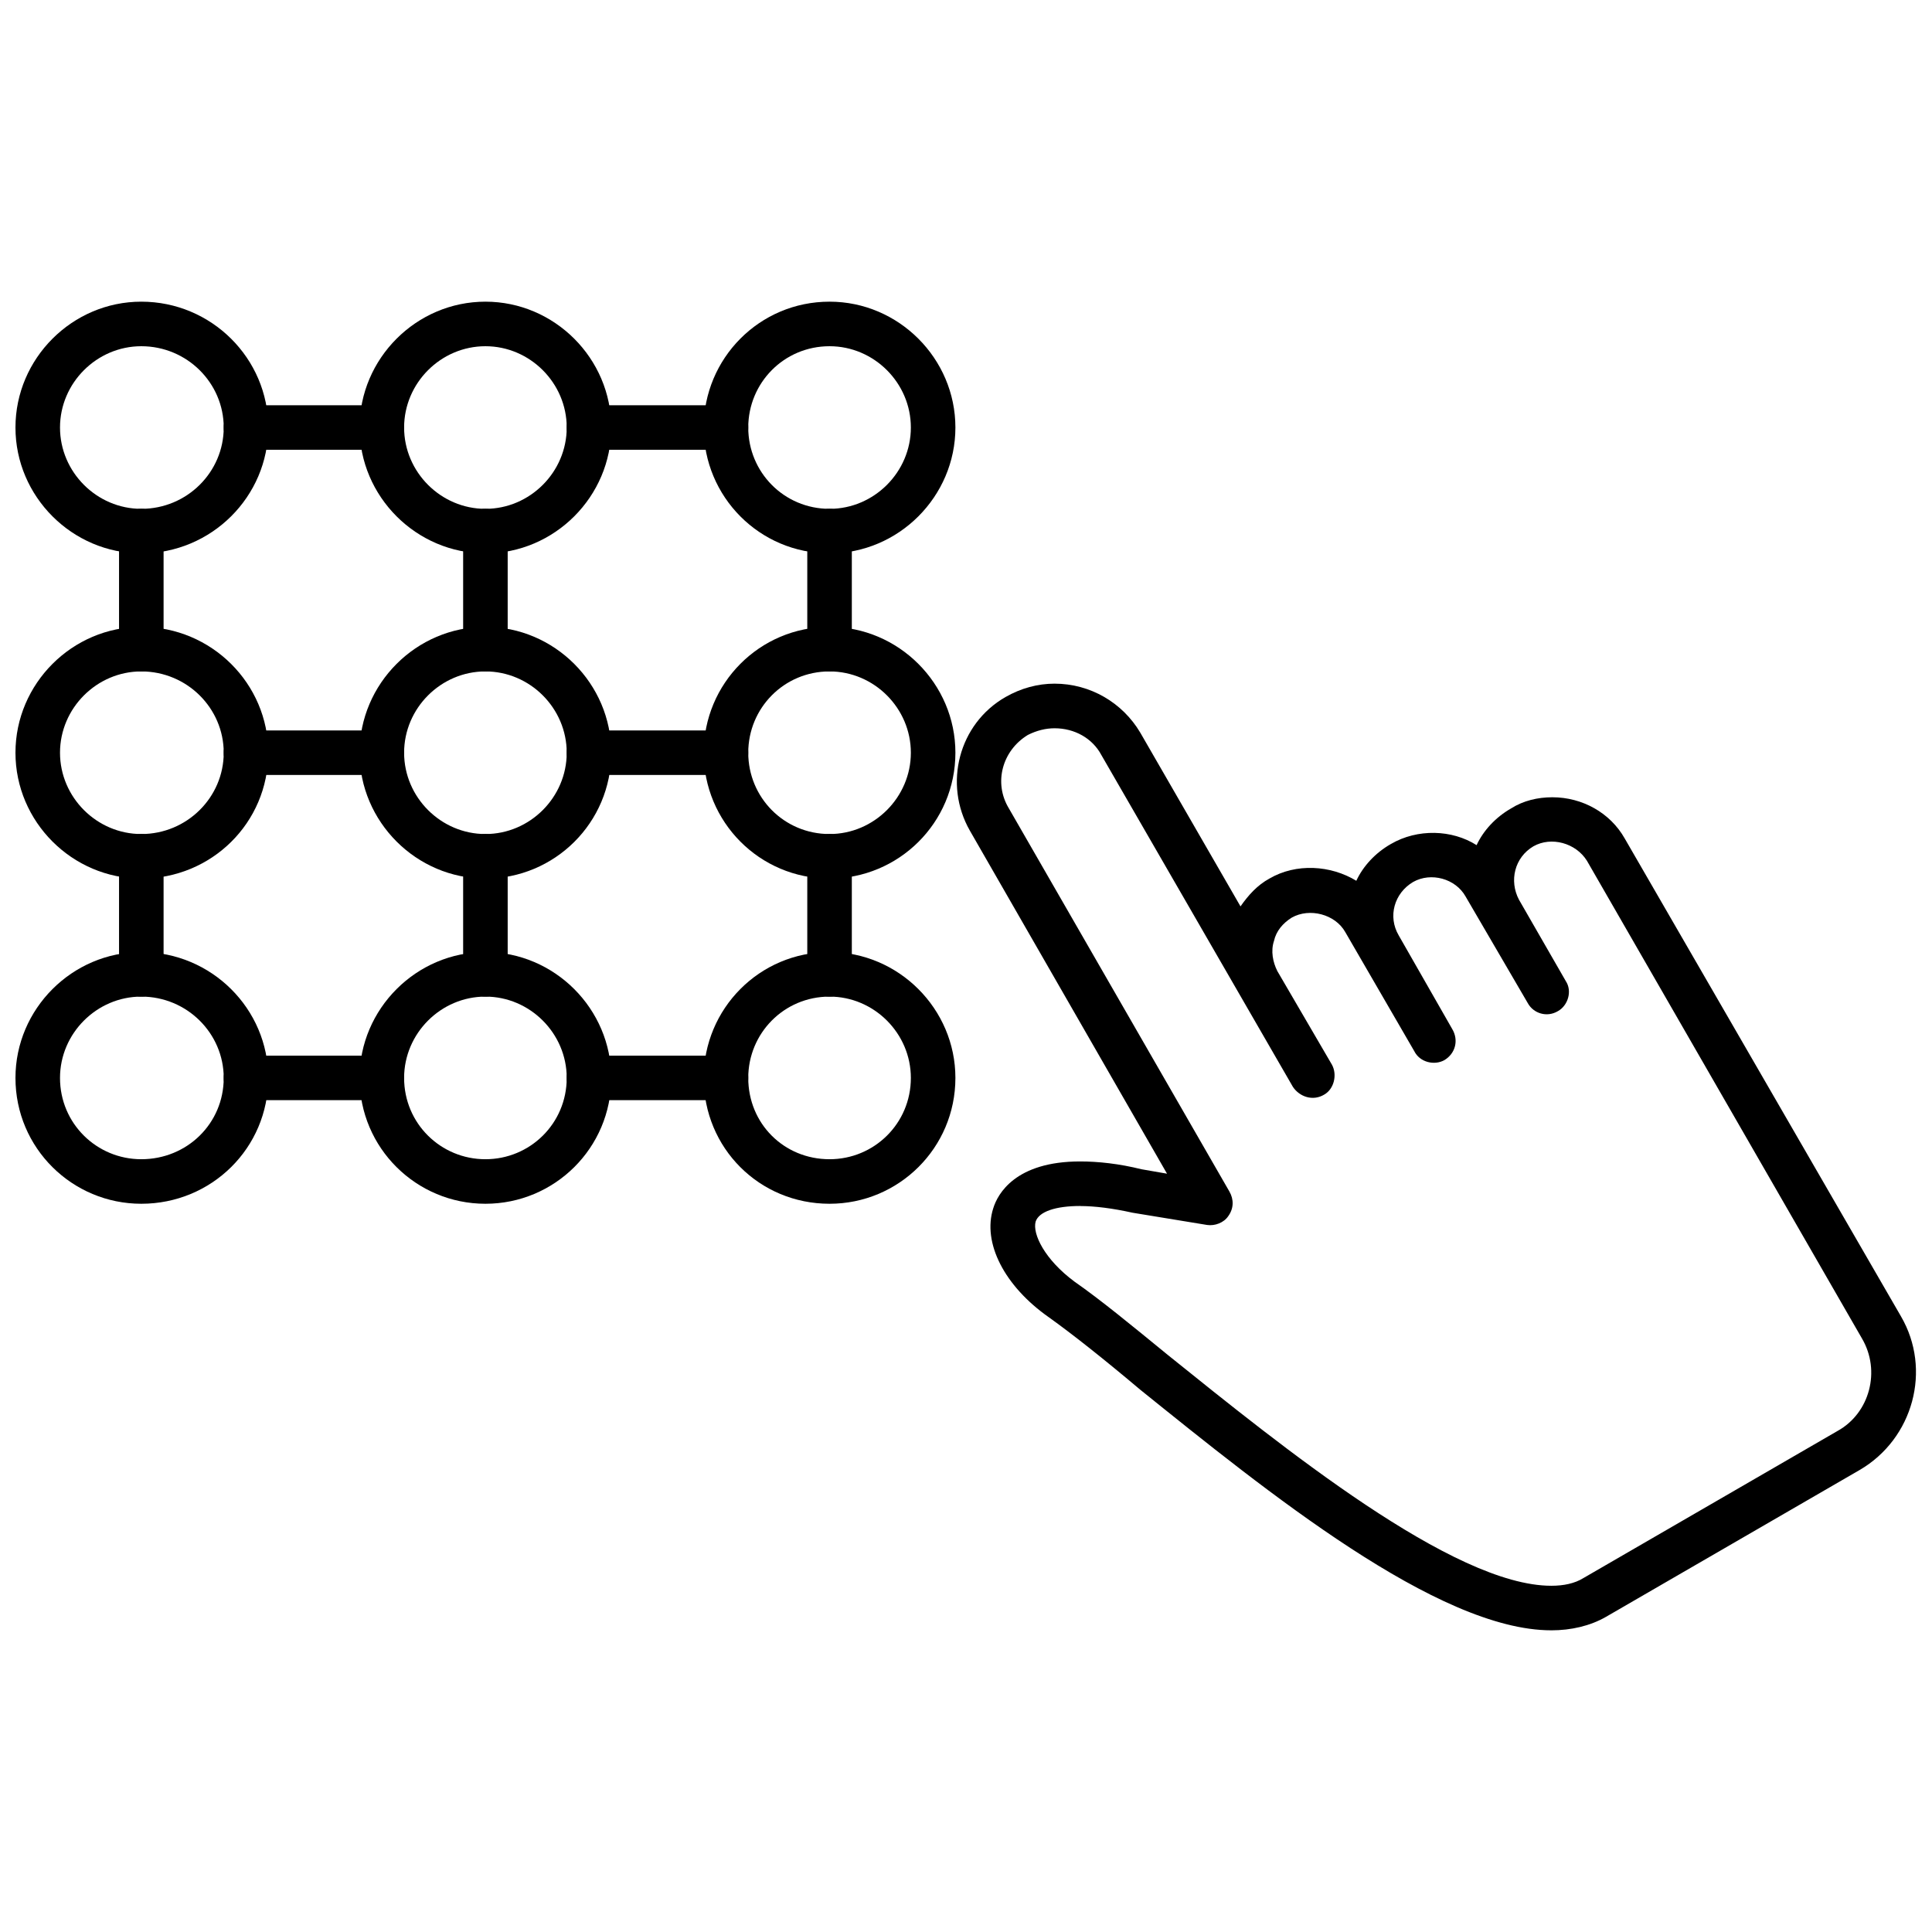 <?xml version="1.0" encoding="UTF-8"?>
<!-- Uploaded to: SVG Repo, www.svgrepo.com, Generator: SVG Repo Mixer Tools -->
<svg width="800px" height="800px" version="1.1" viewBox="144 144 512 512" xmlns="http://www.w3.org/2000/svg">
 <defs>
  <clipPath id="d">
   <path d="m148.09 223h67.906v68h-67.906z"/>
  </clipPath>
  <clipPath id="c">
   <path d="m148.09 310h67.906v67h-67.906z"/>
  </clipPath>
  <clipPath id="b">
   <path d="m148.09 396h67.906v68h-67.906z"/>
  </clipPath>
  <clipPath id="a">
   <path d="m397 325h254.9v252h-254.9z"/>
  </clipPath>
 </defs>
 <g clip-path="url(#d)">
  <path d="m181.45 290.65c-18.301 0-33.352-15.051-33.352-33.352s15.051-33.352 33.352-33.352c18.594 0 33.645 15.051 33.645 33.352s-15.051 33.352-33.645 33.352zm0-54.898c-11.805 0-21.547 9.738-21.547 21.547 0 11.805 9.738 21.547 21.547 21.547 12.102 0 21.84-9.738 21.84-21.547 0-11.805-9.738-21.547-21.84-21.547z" fill-rule="evenodd"/>
 </g>
 <g clip-path="url(#c)">
  <path d="m181.45 376.83c-18.301 0-33.352-15.051-33.352-33.352 0-18.301 15.051-33.352 33.352-33.352 18.594 0 33.645 15.051 33.645 33.352 0 18.594-15.051 33.352-33.645 33.352zm0-54.898c-11.805 0-21.547 9.738-21.547 21.547 0 11.805 9.738 21.547 21.547 21.547 12.102 0 21.84-9.738 21.84-21.547 0-11.805-9.738-21.547-21.84-21.547z" fill-rule="evenodd"/>
 </g>
 <g clip-path="url(#b)">
  <path d="m181.45 463.01c-18.301 0-33.352-14.758-33.352-33.352 0-18.301 15.051-33.352 33.352-33.352 18.594 0 33.645 15.051 33.645 33.352 0 18.594-15.051 33.352-33.645 33.352zm0-54.898c-11.805 0-21.547 9.738-21.547 21.547 0 12.102 9.738 21.547 21.547 21.547 12.102 0 21.84-9.445 21.84-21.547 0-11.805-9.738-21.547-21.84-21.547z" fill-rule="evenodd"/>
 </g>
 <path d="m272.64 290.65c-18.301 0-33.352-15.051-33.352-33.352s15.051-33.352 33.352-33.352 33.352 15.051 33.352 33.352-15.051 33.352-33.352 33.352zm0-54.898c-11.805 0-21.547 9.738-21.547 21.547 0 11.805 9.738 21.547 21.547 21.547 11.805 0 21.547-9.738 21.547-21.547 0-11.805-9.738-21.547-21.547-21.547z" fill-rule="evenodd"/>
 <path d="m272.64 376.83c-18.301 0-33.352-15.051-33.352-33.352 0-18.301 15.051-33.352 33.352-33.352s33.352 15.051 33.352 33.352c0 18.594-15.051 33.352-33.352 33.352zm0-54.898c-11.805 0-21.547 9.738-21.547 21.547 0 11.805 9.738 21.547 21.547 21.547 11.805 0 21.547-9.738 21.547-21.547 0-11.805-9.738-21.547-21.547-21.547z" fill-rule="evenodd"/>
 <path d="m272.64 463.01c-18.301 0-33.352-14.758-33.352-33.352 0-18.301 15.051-33.352 33.352-33.352s33.352 15.051 33.352 33.352c0 18.594-15.051 33.352-33.352 33.352zm0-54.898c-11.805 0-21.547 9.738-21.547 21.547 0 12.102 9.738 21.547 21.547 21.547 11.805 0 21.547-9.445 21.547-21.547 0-11.805-9.738-21.547-21.547-21.547z" fill-rule="evenodd"/>
 <path d="m363.84 290.65c-18.594 0-33.352-15.051-33.352-33.352s14.758-33.352 33.352-33.352c18.301 0 33.352 15.051 33.352 33.352s-15.051 33.352-33.352 33.352zm0-54.898c-12.102 0-21.547 9.738-21.547 21.547 0 11.805 9.445 21.547 21.547 21.547 11.805 0 21.547-9.738 21.547-21.547 0-11.805-9.738-21.547-21.547-21.547z" fill-rule="evenodd"/>
 <path d="m363.84 376.83c-18.594 0-33.352-15.051-33.352-33.352 0-18.301 14.758-33.352 33.352-33.352 18.301 0 33.352 15.051 33.352 33.352 0 18.594-15.051 33.352-33.352 33.352zm0-54.898c-12.102 0-21.547 9.738-21.547 21.547 0 11.805 9.445 21.547 21.547 21.547 11.805 0 21.547-9.738 21.547-21.547 0-11.805-9.738-21.547-21.547-21.547z" fill-rule="evenodd"/>
 <path d="m363.84 463.01c-18.594 0-33.352-14.758-33.352-33.352 0-18.301 14.758-33.352 33.352-33.352 18.301 0 33.352 15.051 33.352 33.352 0 18.594-15.051 33.352-33.352 33.352zm0-54.898c-12.102 0-21.547 9.738-21.547 21.547 0 12.102 9.445 21.547 21.547 21.547 11.805 0 21.547-9.445 21.547-21.547 0-11.805-9.738-21.547-21.547-21.547z" fill-rule="evenodd"/>
 <path d="m363.84 321.93c-3.246 0-5.902-2.656-5.902-5.902v-31.285c0-3.246 2.656-5.902 5.902-5.902s5.902 2.656 5.902 5.902v31.285c0 3.246-2.656 5.902-5.902 5.902z" fill-rule="evenodd"/>
 <path d="m363.84 408.11c-3.246 0-5.902-2.656-5.902-5.902v-31.285c0-3.246 2.656-5.902 5.902-5.902s5.902 2.656 5.902 5.902v31.285c0 3.246-2.656 5.902-5.902 5.902z" fill-rule="evenodd"/>
 <g clip-path="url(#a)">
  <path d="m555.1 576.05c-30.105 0-75.559-36.895-108.91-63.75-9.445-7.969-18.004-14.758-24.203-19.184-11.805-8.266-17.707-19.773-14.758-28.926 1.18-3.836 5.902-12.395 23.02-12.395 4.723 0 10.328 0.59 16.234 2.066l6.789 1.18-52.242-90.902c-7.082-12.395-2.953-28.332 9.445-35.418 4.133-2.359 8.559-3.543 12.984-3.543 9.445 0 18.004 5.016 22.727 12.984l26.562 46.043c2.066-2.953 4.426-5.609 7.672-7.379 7.082-4.133 16.234-3.543 23.02 0.59 1.77-3.836 5.016-7.379 9.148-9.738 7.082-4.133 16.234-3.836 22.727 0.297 1.77-3.836 5.016-7.379 9.148-9.738 3.246-2.066 7.082-2.953 10.922-2.953 7.969 0 15.348 4.133 19.184 10.922l73.195 126.62c8.266 14.168 3.246 32.465-10.922 40.73l-67.293 38.957c-4.133 2.359-9.148 3.543-14.461 3.543zm-124.84-112.45c-6.492 0-10.922 1.477-11.805 4.133-0.887 3.246 2.359 10.035 10.328 15.938 6.789 4.723 15.051 11.512 24.793 19.48 30.105 24.203 75.559 61.094 101.53 61.094 3.246 0 6.199-0.59 8.559-2.066l67.293-38.957c8.559-4.723 11.512-15.938 6.492-24.496l-72.898-126.62c-2.953-4.723-9.445-6.492-14.168-3.836-5.016 2.953-6.492 9.148-3.836 14.168l12.395 21.547c1.77 2.656 0.59 6.492-2.066 7.969-2.953 1.77-6.492 0.59-7.969-2.066l-16.527-28.332c-2.656-4.723-9.148-6.492-13.871-3.836-5.016 2.953-6.789 9.148-3.836 14.168l14.168 24.793c1.77 2.953 0.887 6.492-2.066 8.266-2.656 1.477-6.492 0.59-7.969-2.359l-18.301-31.582c-2.656-4.723-9.445-6.492-14.168-3.836-2.359 1.477-4.133 3.543-4.723 6.199-0.887 2.656-0.297 5.609 0.887 7.969l14.461 24.793c1.477 2.656 0.59 6.492-2.066 7.969-2.953 1.77-6.492 0.59-8.266-2.066l-50.766-87.953c-2.359-4.426-7.082-7.082-12.395-7.082-2.359 0-4.723 0.59-7.082 1.77-6.789 4.133-9.148 12.691-5.016 19.48l58.438 101.53c1.18 2.066 1.18 4.426-0.297 6.492-1.18 1.77-3.543 2.656-5.609 2.359l-19.773-3.246c-5.312-1.18-10.035-1.77-13.871-1.77z" fill-rule="evenodd"/>
 </g>
 <path d="m181.45 408.11c-3.246 0-5.902-2.656-5.902-5.902v-31.285c0-3.246 2.656-5.902 5.902-5.902 3.246 0 5.902 2.656 5.902 5.902v31.285c0 3.246-2.656 5.902-5.902 5.902z" fill-rule="evenodd"/>
 <path d="m181.45 321.93c-3.246 0-5.902-2.656-5.902-5.902v-31.285c0-3.246 2.656-5.902 5.902-5.902 3.246 0 5.902 2.656 5.902 5.902v31.285c0 3.246-2.656 5.902-5.902 5.902z" fill-rule="evenodd"/>
 <path d="m336.39 263.2h-36.301c-3.246 0-5.902-2.656-5.902-5.902s2.656-5.902 5.902-5.902h36.301c3.246 0 5.902 2.656 5.902 5.902s-2.656 5.902-5.902 5.902z" fill-rule="evenodd"/>
 <path d="m245.2 263.2h-36.008c-3.246 0-5.902-2.656-5.902-5.902s2.656-5.902 5.902-5.902h36.008c3.246 0 5.902 2.656 5.902 5.902s-2.656 5.902-5.902 5.902z" fill-rule="evenodd"/>
 <path d="m336.39 349.38h-36.301c-3.246 0-5.902-2.656-5.902-5.902 0-3.246 2.656-5.902 5.902-5.902h36.301c3.246 0 5.902 2.656 5.902 5.902 0 3.246-2.656 5.902-5.902 5.902z" fill-rule="evenodd"/>
 <path d="m245.2 349.38h-36.008c-3.246 0-5.902-2.656-5.902-5.902 0-3.246 2.656-5.902 5.902-5.902h36.008c3.246 0 5.902 2.656 5.902 5.902 0 3.246-2.656 5.902-5.902 5.902z" fill-rule="evenodd"/>
 <path d="m336.39 435.56h-36.301c-3.246 0-5.902-2.656-5.902-5.902s2.656-5.902 5.902-5.902h36.301c3.246 0 5.902 2.656 5.902 5.902s-2.656 5.902-5.902 5.902z" fill-rule="evenodd"/>
 <path d="m245.2 435.56h-36.008c-3.246 0-5.902-2.656-5.902-5.902s2.656-5.902 5.902-5.902h36.008c3.246 0 5.902 2.656 5.902 5.902s-2.656 5.902-5.902 5.902z" fill-rule="evenodd"/>
 <path d="m272.64 408.11c-3.246 0-5.902-2.656-5.902-5.902v-31.285c0-3.246 2.656-5.902 5.902-5.902 3.246 0 5.902 2.656 5.902 5.902v31.285c0 3.246-2.656 5.902-5.902 5.902z" fill-rule="evenodd"/>
 <path d="m272.64 321.93c-3.246 0-5.902-2.656-5.902-5.902v-31.285c0-3.246 2.656-5.902 5.902-5.902 3.246 0 5.902 2.656 5.902 5.902v31.285c0 3.246-2.656 5.902-5.902 5.902z" fill-rule="evenodd"/>
</svg>
